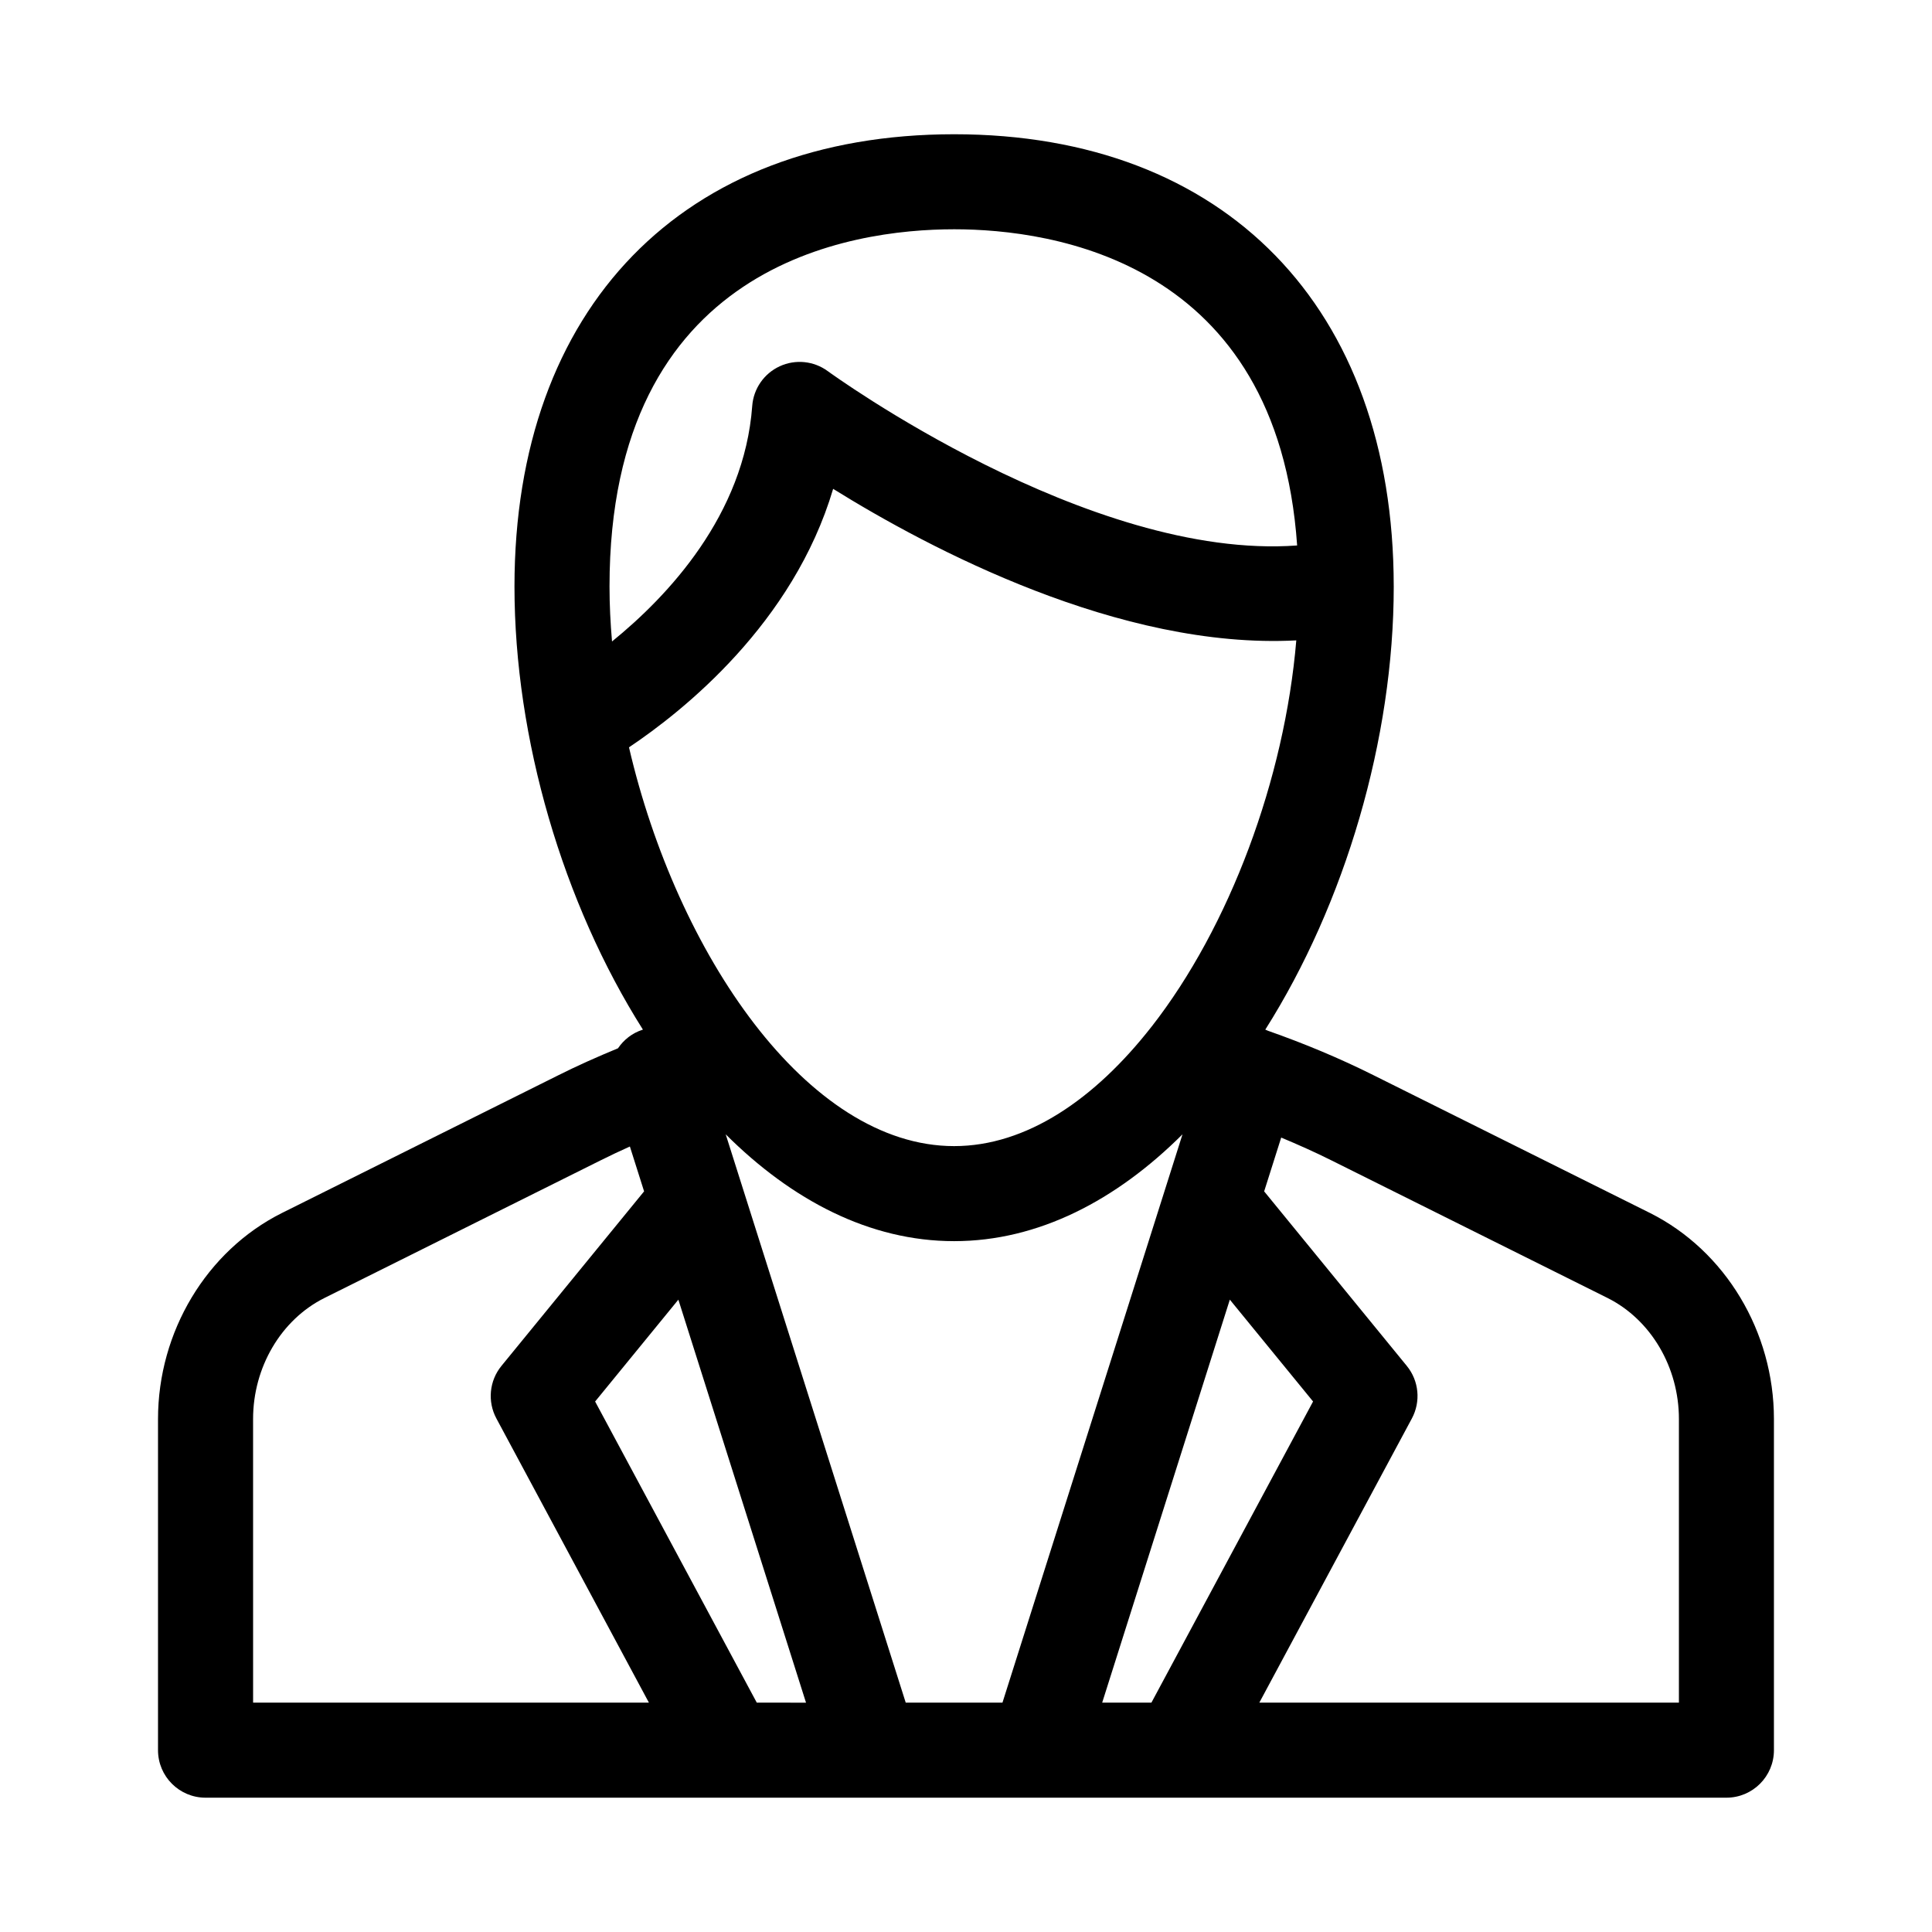 <?xml version="1.0" encoding="UTF-8"?>
<!-- Uploaded to: ICON Repo, www.iconrepo.com, Generator: ICON Repo Mixer Tools -->
<svg fill="#000000" width="800px" height="800px" version="1.1" viewBox="144 144 512 512" xmlns="http://www.w3.org/2000/svg">
 <path d="m581.32 465.48-73.156-36.457c-9.129-4.574-18.57-8.496-28.18-11.875-0.211-0.078-0.395-0.195-0.613-0.266-0.02-0.008-0.039-0.008-0.062-0.012 21.16-33.426 34.047-77.074 34.047-117.43v-0.047c0-0.035-0.004-0.07-0.004-0.105-0.062-73.84-44.688-119.71-116.5-119.71-71.863 0-116.51 45.93-116.51 119.86 0 40.359 12.887 84.008 34.043 117.43-0.02 0.008-0.039 0.008-0.062 0.012-2.793 0.883-5.019 2.68-6.551 4.93-5.414 2.234-10.75 4.602-15.918 7.199l-73.219 36.488c-19.898 10.004-32.758 31.418-32.758 54.562v87.754c0 6.957 5.641 12.594 12.594 12.594h176.29c0.012 0 0.023 0.008 0.039 0.008 0.012 0 0.027-0.008 0.039-0.008h44.012c0.012 0 0.027 0.008 0.039 0.008s0.023-0.008 0.039-0.008h182.59c6.957 0 12.594-5.641 12.594-12.594v-87.754c0-23.145-12.859-44.559-32.797-54.582zm-145.23 129.74 33.828-106.8 22.059 26.992-42.84 79.805zm-52.062 0-43.215-136.43-4.492-14.184c17.512 17.465 38.16 28.312 60.527 28.312 22.367 0 43.016-10.852 60.527-28.312l-4.492 14.184-43.219 136.43zm-39.473 0-42.84-79.805 22.059-26.992 33.828 106.8zm104.65-179.18c-0.008 0.012-0.016 0.02-0.023 0.031-14.977 19.168-33.109 31.66-52.332 31.66-38.969 0-73.496-51.207-86.16-105.68 14.414-9.652 43.527-32.848 54.102-68.5 25.367 15.773 75.98 42.617 122.74 40.156-3.098 36.816-17.699 75.922-38.324 102.34zm-52.355-211.28c26.238 0 85.68 8.477 90.906 83.793-55.246 4.07-123.64-45.66-124.38-46.191-3.695-2.723-8.578-3.215-12.734-1.297-4.164 1.918-6.957 5.945-7.293 10.516-2.121 28.922-22.348 50.398-37.156 62.418-0.426-4.91-0.664-9.781-0.664-14.57 0-85.445 63.859-94.668 91.316-94.668zm-185.78 315.29c0-13.707 7.41-26.293 18.844-32.035l73.215-36.488c2.559-1.285 5.168-2.504 7.797-3.691l3.766 11.887-37.801 46.254c-3.223 3.941-3.75 9.441-1.344 13.93l40.418 75.305h-104.89zm377.86 75.16h-111.19l40.422-75.301c2.406-4.488 1.879-9.988-1.344-13.93l-37.801-46.254 4.516-14.258c4.516 1.891 8.992 3.883 13.379 6.078l73.141 36.449c11.469 5.762 18.879 18.344 18.879 32.055z"/>
</svg>